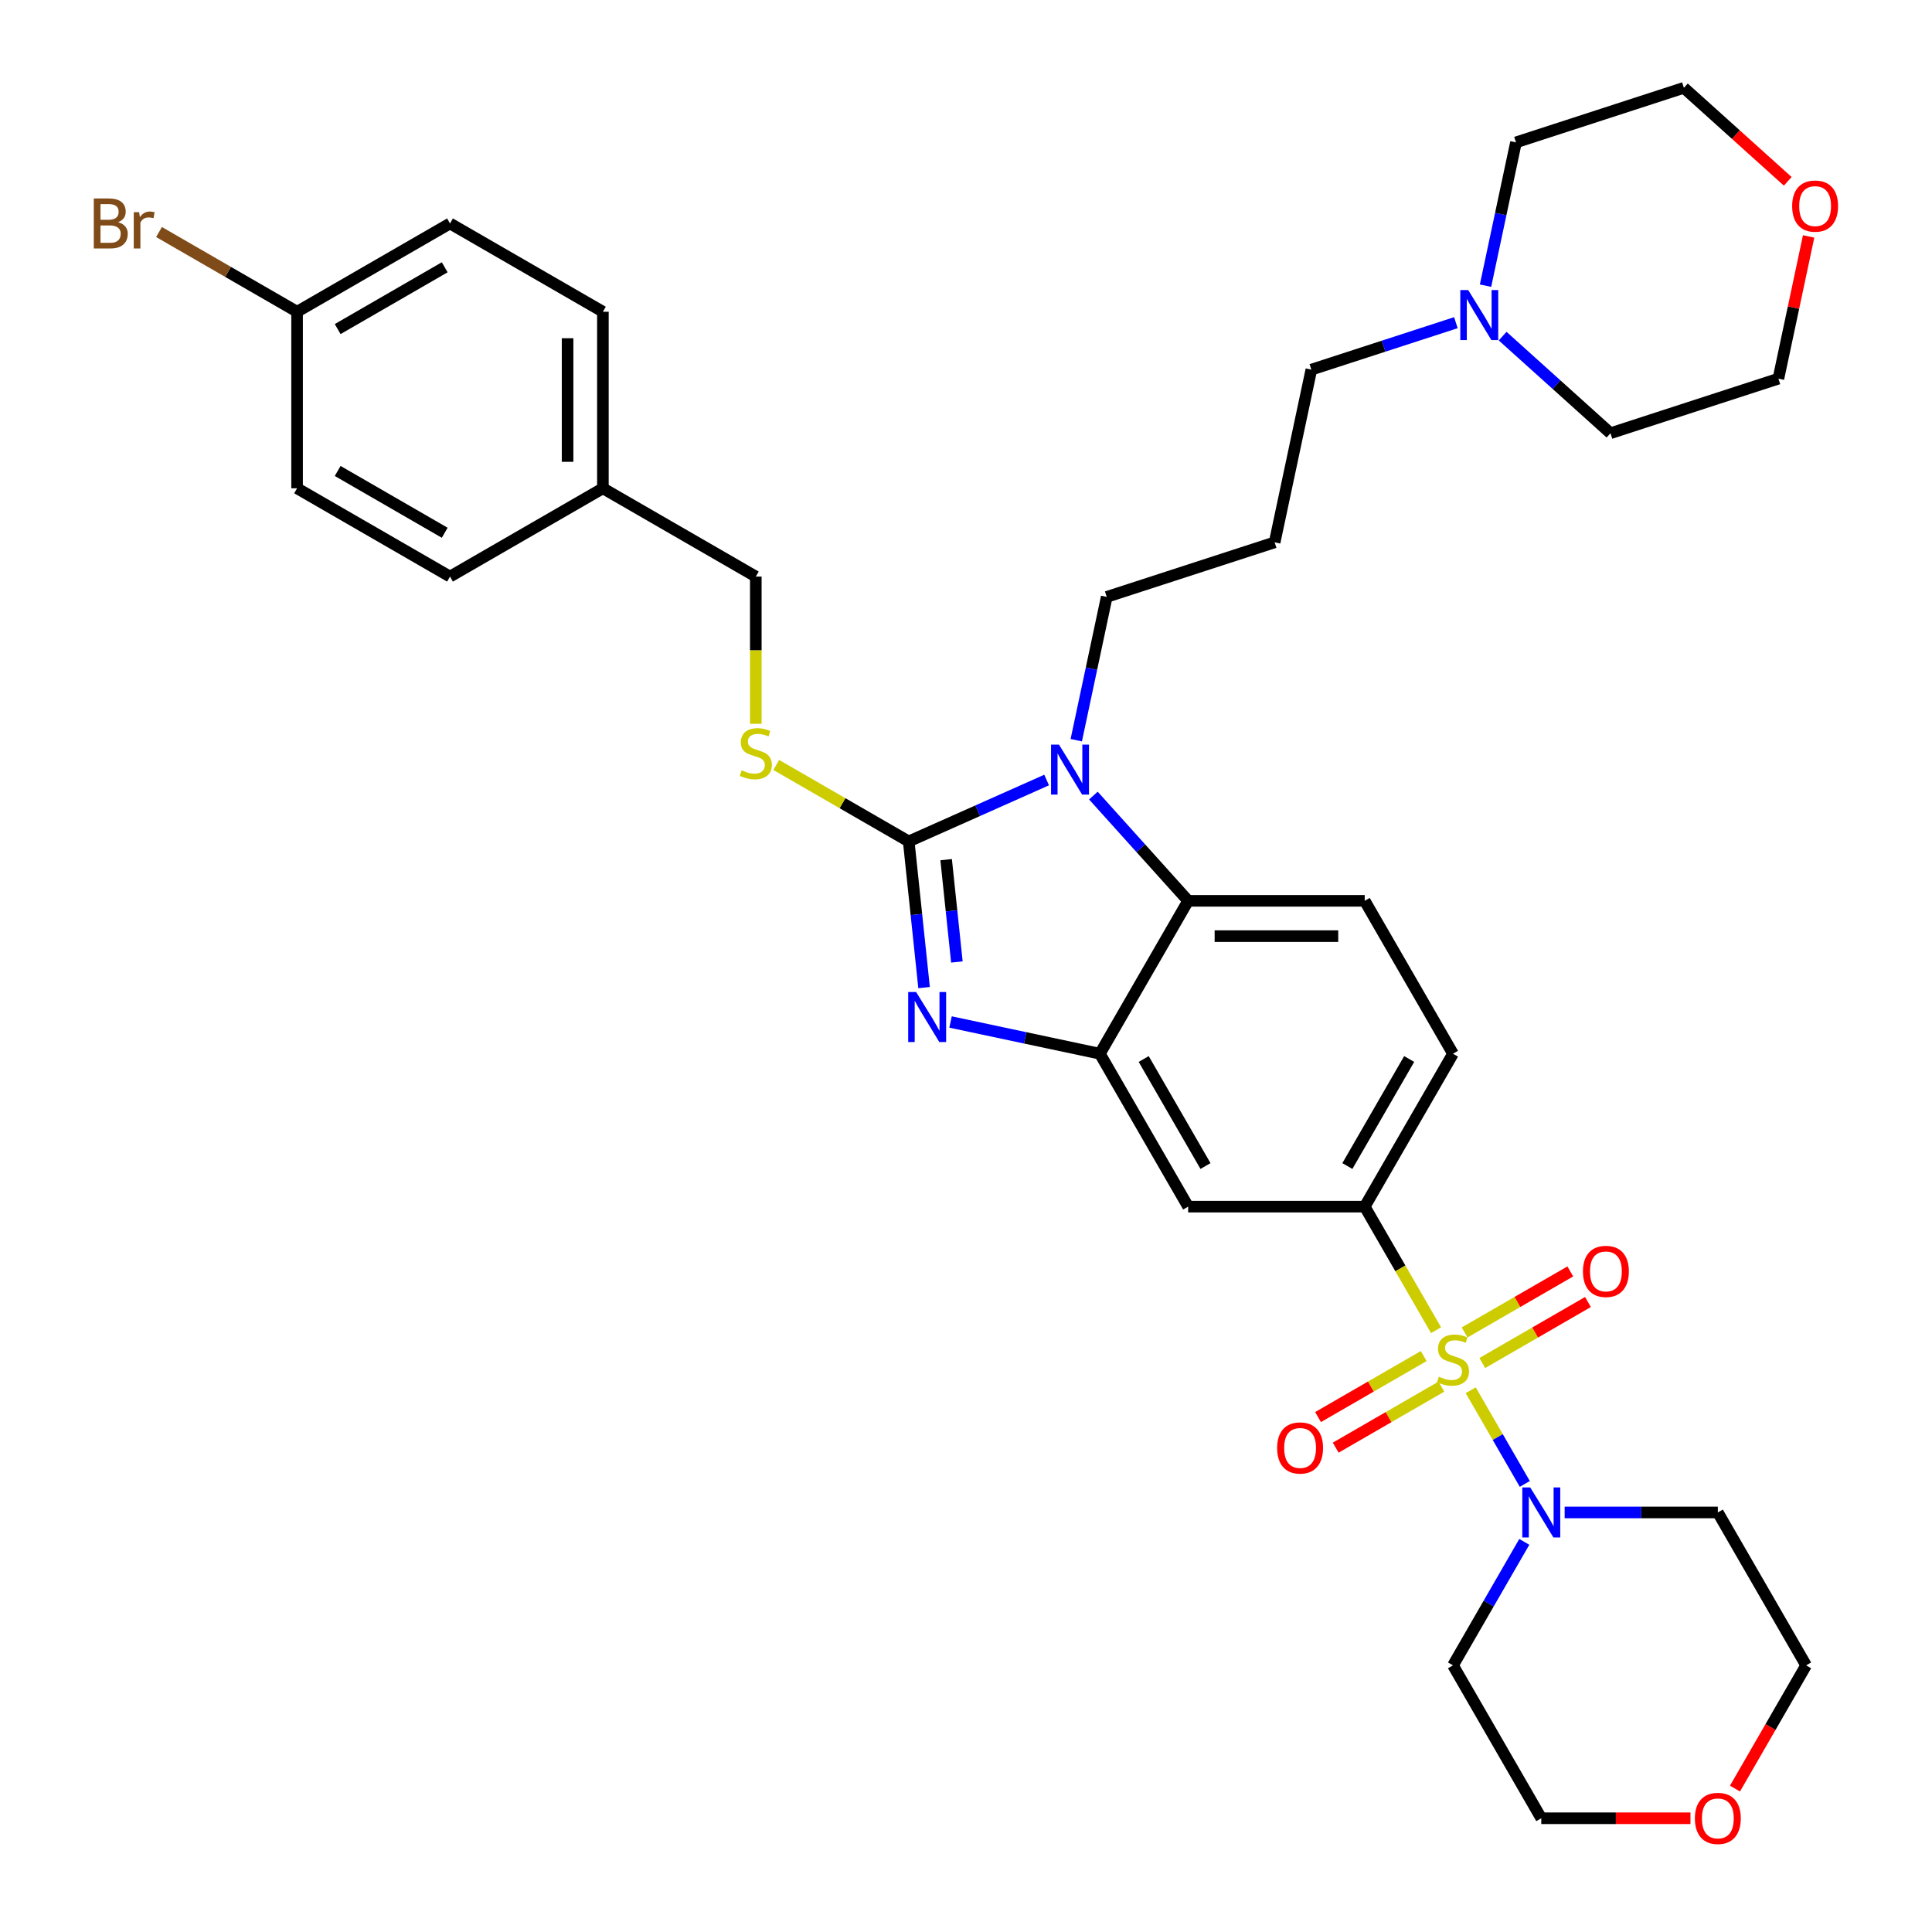 <?xml version='1.0' encoding='iso-8859-1'?>
<svg version='1.1' baseProfile='full'
              xmlns='http://www.w3.org/2000/svg'
                      xmlns:rdkit='http://www.rdkit.org/xml'
                      xmlns:xlink='http://www.w3.org/1999/xlink'
                  xml:space='preserve'
width='1000px' height='1000px' viewBox='0 0 1000 1000'>
<!-- END OF HEADER -->
<rect style='opacity:1.0;fill:#FFFFFF;stroke:none' width='1000' height='1000' x='0' y='0'> </rect>
<path class='bond-0' d='M 706.374,624.553 L 752.068,545.408' style='fill:none;fill-rule:evenodd;stroke:#000000;stroke-width:6px;stroke-linecap:butt;stroke-linejoin:miter;stroke-opacity:1' />
<path class='bond-0' d='M 697.399,603.542 L 729.385,548.141' style='fill:none;fill-rule:evenodd;stroke:#000000;stroke-width:6px;stroke-linecap:butt;stroke-linejoin:miter;stroke-opacity:1' />
<path class='bond-1' d='M 706.374,624.553 L 614.986,624.553' style='fill:none;fill-rule:evenodd;stroke:#000000;stroke-width:6px;stroke-linecap:butt;stroke-linejoin:miter;stroke-opacity:1' />
<path class='bond-2' d='M 706.374,624.553 L 724.837,656.53' style='fill:none;fill-rule:evenodd;stroke:#000000;stroke-width:6px;stroke-linecap:butt;stroke-linejoin:miter;stroke-opacity:1' />
<path class='bond-2' d='M 724.837,656.53 L 743.299,688.508' style='fill:none;fill-rule:evenodd;stroke:#CCCC00;stroke-width:6px;stroke-linecap:butt;stroke-linejoin:miter;stroke-opacity:1' />
<path class='bond-3' d='M 752.068,545.408 L 706.374,466.264' style='fill:none;fill-rule:evenodd;stroke:#000000;stroke-width:6px;stroke-linecap:butt;stroke-linejoin:miter;stroke-opacity:1' />
<path class='bond-4' d='M 706.374,466.264 L 614.986,466.264' style='fill:none;fill-rule:evenodd;stroke:#000000;stroke-width:6px;stroke-linecap:butt;stroke-linejoin:miter;stroke-opacity:1' />
<path class='bond-4' d='M 692.666,484.541 L 628.694,484.541' style='fill:none;fill-rule:evenodd;stroke:#000000;stroke-width:6px;stroke-linecap:butt;stroke-linejoin:miter;stroke-opacity:1' />
<path class='bond-5' d='M 614.986,624.553 L 569.292,545.408' style='fill:none;fill-rule:evenodd;stroke:#000000;stroke-width:6px;stroke-linecap:butt;stroke-linejoin:miter;stroke-opacity:1' />
<path class='bond-5' d='M 623.961,603.542 L 591.975,548.141' style='fill:none;fill-rule:evenodd;stroke:#000000;stroke-width:6px;stroke-linecap:butt;stroke-linejoin:miter;stroke-opacity:1' />
<path class='bond-6' d='M 761.239,719.58 L 775.238,743.827' style='fill:none;fill-rule:evenodd;stroke:#CCCC00;stroke-width:6px;stroke-linecap:butt;stroke-linejoin:miter;stroke-opacity:1' />
<path class='bond-6' d='M 775.238,743.827 L 789.237,768.075' style='fill:none;fill-rule:evenodd;stroke:#0000FF;stroke-width:6px;stroke-linecap:butt;stroke-linejoin:miter;stroke-opacity:1' />
<path class='bond-7' d='M 736.916,701.892 L 709.565,717.684' style='fill:none;fill-rule:evenodd;stroke:#CCCC00;stroke-width:6px;stroke-linecap:butt;stroke-linejoin:miter;stroke-opacity:1' />
<path class='bond-7' d='M 709.565,717.684 L 682.214,733.475' style='fill:none;fill-rule:evenodd;stroke:#FF0000;stroke-width:6px;stroke-linecap:butt;stroke-linejoin:miter;stroke-opacity:1' />
<path class='bond-7' d='M 746.055,717.721 L 718.704,733.512' style='fill:none;fill-rule:evenodd;stroke:#CCCC00;stroke-width:6px;stroke-linecap:butt;stroke-linejoin:miter;stroke-opacity:1' />
<path class='bond-7' d='M 718.704,733.512 L 691.353,749.304' style='fill:none;fill-rule:evenodd;stroke:#FF0000;stroke-width:6px;stroke-linecap:butt;stroke-linejoin:miter;stroke-opacity:1' />
<path class='bond-8' d='M 767.22,705.501 L 794.571,689.71' style='fill:none;fill-rule:evenodd;stroke:#CCCC00;stroke-width:6px;stroke-linecap:butt;stroke-linejoin:miter;stroke-opacity:1' />
<path class='bond-8' d='M 794.571,689.71 L 821.922,673.919' style='fill:none;fill-rule:evenodd;stroke:#FF0000;stroke-width:6px;stroke-linecap:butt;stroke-linejoin:miter;stroke-opacity:1' />
<path class='bond-8' d='M 758.082,689.673 L 785.433,673.881' style='fill:none;fill-rule:evenodd;stroke:#CCCC00;stroke-width:6px;stroke-linecap:butt;stroke-linejoin:miter;stroke-opacity:1' />
<path class='bond-8' d='M 785.433,673.881 L 812.784,658.09' style='fill:none;fill-rule:evenodd;stroke:#FF0000;stroke-width:6px;stroke-linecap:butt;stroke-linejoin:miter;stroke-opacity:1' />
<path class='bond-9' d='M 569.292,545.408 L 614.986,466.264' style='fill:none;fill-rule:evenodd;stroke:#000000;stroke-width:6px;stroke-linecap:butt;stroke-linejoin:miter;stroke-opacity:1' />
<path class='bond-10' d='M 569.292,545.408 L 530.646,537.194' style='fill:none;fill-rule:evenodd;stroke:#000000;stroke-width:6px;stroke-linecap:butt;stroke-linejoin:miter;stroke-opacity:1' />
<path class='bond-10' d='M 530.646,537.194 L 492.001,528.979' style='fill:none;fill-rule:evenodd;stroke:#0000FF;stroke-width:6px;stroke-linecap:butt;stroke-linejoin:miter;stroke-opacity:1' />
<path class='bond-11' d='M 614.986,466.264 L 590.461,439.025' style='fill:none;fill-rule:evenodd;stroke:#000000;stroke-width:6px;stroke-linecap:butt;stroke-linejoin:miter;stroke-opacity:1' />
<path class='bond-11' d='M 590.461,439.025 L 565.935,411.787' style='fill:none;fill-rule:evenodd;stroke:#0000FF;stroke-width:6px;stroke-linecap:butt;stroke-linejoin:miter;stroke-opacity:1' />
<path class='bond-12' d='M 541.736,403.736 L 506.042,419.628' style='fill:none;fill-rule:evenodd;stroke:#0000FF;stroke-width:6px;stroke-linecap:butt;stroke-linejoin:miter;stroke-opacity:1' />
<path class='bond-12' d='M 506.042,419.628 L 470.348,435.52' style='fill:none;fill-rule:evenodd;stroke:#000000;stroke-width:6px;stroke-linecap:butt;stroke-linejoin:miter;stroke-opacity:1' />
<path class='bond-13' d='M 557.072,383.124 L 564.954,346.041' style='fill:none;fill-rule:evenodd;stroke:#0000FF;stroke-width:6px;stroke-linecap:butt;stroke-linejoin:miter;stroke-opacity:1' />
<path class='bond-13' d='M 564.954,346.041 L 572.836,308.958' style='fill:none;fill-rule:evenodd;stroke:#000000;stroke-width:6px;stroke-linecap:butt;stroke-linejoin:miter;stroke-opacity:1' />
<path class='bond-14' d='M 470.348,435.52 L 474.325,473.351' style='fill:none;fill-rule:evenodd;stroke:#000000;stroke-width:6px;stroke-linecap:butt;stroke-linejoin:miter;stroke-opacity:1' />
<path class='bond-14' d='M 474.325,473.351 L 478.301,511.182' style='fill:none;fill-rule:evenodd;stroke:#0000FF;stroke-width:6px;stroke-linecap:butt;stroke-linejoin:miter;stroke-opacity:1' />
<path class='bond-14' d='M 489.719,444.959 L 492.502,471.441' style='fill:none;fill-rule:evenodd;stroke:#000000;stroke-width:6px;stroke-linecap:butt;stroke-linejoin:miter;stroke-opacity:1' />
<path class='bond-14' d='M 492.502,471.441 L 495.285,497.922' style='fill:none;fill-rule:evenodd;stroke:#0000FF;stroke-width:6px;stroke-linecap:butt;stroke-linejoin:miter;stroke-opacity:1' />
<path class='bond-15' d='M 470.348,435.52 L 436.068,415.728' style='fill:none;fill-rule:evenodd;stroke:#000000;stroke-width:6px;stroke-linecap:butt;stroke-linejoin:miter;stroke-opacity:1' />
<path class='bond-15' d='M 436.068,415.728 L 401.787,395.936' style='fill:none;fill-rule:evenodd;stroke:#CCCC00;stroke-width:6px;stroke-linecap:butt;stroke-linejoin:miter;stroke-opacity:1' />
<path class='bond-16' d='M 391.204,374.637 L 391.204,336.538' style='fill:none;fill-rule:evenodd;stroke:#CCCC00;stroke-width:6px;stroke-linecap:butt;stroke-linejoin:miter;stroke-opacity:1' />
<path class='bond-16' d='M 391.204,336.538 L 391.204,298.438' style='fill:none;fill-rule:evenodd;stroke:#000000;stroke-width:6px;stroke-linecap:butt;stroke-linejoin:miter;stroke-opacity:1' />
<path class='bond-17' d='M 391.204,298.438 L 312.06,252.744' style='fill:none;fill-rule:evenodd;stroke:#000000;stroke-width:6px;stroke-linecap:butt;stroke-linejoin:miter;stroke-opacity:1' />
<path class='bond-18' d='M 312.06,252.744 L 312.06,161.356' style='fill:none;fill-rule:evenodd;stroke:#000000;stroke-width:6px;stroke-linecap:butt;stroke-linejoin:miter;stroke-opacity:1' />
<path class='bond-18' d='M 293.782,239.036 L 293.782,175.064' style='fill:none;fill-rule:evenodd;stroke:#000000;stroke-width:6px;stroke-linecap:butt;stroke-linejoin:miter;stroke-opacity:1' />
<path class='bond-19' d='M 312.06,252.744 L 232.915,298.438' style='fill:none;fill-rule:evenodd;stroke:#000000;stroke-width:6px;stroke-linecap:butt;stroke-linejoin:miter;stroke-opacity:1' />
<path class='bond-20' d='M 788.972,798.067 L 770.52,830.026' style='fill:none;fill-rule:evenodd;stroke:#0000FF;stroke-width:6px;stroke-linecap:butt;stroke-linejoin:miter;stroke-opacity:1' />
<path class='bond-20' d='M 770.52,830.026 L 752.068,861.986' style='fill:none;fill-rule:evenodd;stroke:#000000;stroke-width:6px;stroke-linecap:butt;stroke-linejoin:miter;stroke-opacity:1' />
<path class='bond-21' d='M 809.862,782.841 L 849.506,782.841' style='fill:none;fill-rule:evenodd;stroke:#0000FF;stroke-width:6px;stroke-linecap:butt;stroke-linejoin:miter;stroke-opacity:1' />
<path class='bond-21' d='M 849.506,782.841 L 889.15,782.841' style='fill:none;fill-rule:evenodd;stroke:#000000;stroke-width:6px;stroke-linecap:butt;stroke-linejoin:miter;stroke-opacity:1' />
<path class='bond-22' d='M 752.068,861.986 L 797.762,941.13' style='fill:none;fill-rule:evenodd;stroke:#000000;stroke-width:6px;stroke-linecap:butt;stroke-linejoin:miter;stroke-opacity:1' />
<path class='bond-23' d='M 797.762,941.13 L 836.374,941.13' style='fill:none;fill-rule:evenodd;stroke:#000000;stroke-width:6px;stroke-linecap:butt;stroke-linejoin:miter;stroke-opacity:1' />
<path class='bond-23' d='M 836.374,941.13 L 874.985,941.13' style='fill:none;fill-rule:evenodd;stroke:#FF0000;stroke-width:6px;stroke-linecap:butt;stroke-linejoin:miter;stroke-opacity:1' />
<path class='bond-24' d='M 898.025,925.759 L 916.435,893.872' style='fill:none;fill-rule:evenodd;stroke:#FF0000;stroke-width:6px;stroke-linecap:butt;stroke-linejoin:miter;stroke-opacity:1' />
<path class='bond-24' d='M 916.435,893.872 L 934.844,861.986' style='fill:none;fill-rule:evenodd;stroke:#000000;stroke-width:6px;stroke-linecap:butt;stroke-linejoin:miter;stroke-opacity:1' />
<path class='bond-25' d='M 934.844,861.986 L 889.15,782.841' style='fill:none;fill-rule:evenodd;stroke:#000000;stroke-width:6px;stroke-linecap:butt;stroke-linejoin:miter;stroke-opacity:1' />
<path class='bond-26' d='M 572.836,308.958 L 659.751,280.718' style='fill:none;fill-rule:evenodd;stroke:#000000;stroke-width:6px;stroke-linecap:butt;stroke-linejoin:miter;stroke-opacity:1' />
<path class='bond-27' d='M 659.751,280.718 L 678.752,191.327' style='fill:none;fill-rule:evenodd;stroke:#000000;stroke-width:6px;stroke-linecap:butt;stroke-linejoin:miter;stroke-opacity:1' />
<path class='bond-28' d='M 678.752,191.327 L 716.16,179.172' style='fill:none;fill-rule:evenodd;stroke:#000000;stroke-width:6px;stroke-linecap:butt;stroke-linejoin:miter;stroke-opacity:1' />
<path class='bond-28' d='M 716.16,179.172 L 753.568,167.018' style='fill:none;fill-rule:evenodd;stroke:#0000FF;stroke-width:6px;stroke-linecap:butt;stroke-linejoin:miter;stroke-opacity:1' />
<path class='bond-29' d='M 777.767,173.981 L 805.675,199.109' style='fill:none;fill-rule:evenodd;stroke:#0000FF;stroke-width:6px;stroke-linecap:butt;stroke-linejoin:miter;stroke-opacity:1' />
<path class='bond-29' d='M 805.675,199.109 L 833.582,224.237' style='fill:none;fill-rule:evenodd;stroke:#000000;stroke-width:6px;stroke-linecap:butt;stroke-linejoin:miter;stroke-opacity:1' />
<path class='bond-30' d='M 768.904,147.861 L 776.786,110.778' style='fill:none;fill-rule:evenodd;stroke:#0000FF;stroke-width:6px;stroke-linecap:butt;stroke-linejoin:miter;stroke-opacity:1' />
<path class='bond-30' d='M 776.786,110.778 L 784.668,73.695' style='fill:none;fill-rule:evenodd;stroke:#000000;stroke-width:6px;stroke-linecap:butt;stroke-linejoin:miter;stroke-opacity:1' />
<path class='bond-31' d='M 833.582,224.237 L 920.497,195.996' style='fill:none;fill-rule:evenodd;stroke:#000000;stroke-width:6px;stroke-linecap:butt;stroke-linejoin:miter;stroke-opacity:1' />
<path class='bond-32' d='M 920.497,195.996 L 928.321,159.187' style='fill:none;fill-rule:evenodd;stroke:#000000;stroke-width:6px;stroke-linecap:butt;stroke-linejoin:miter;stroke-opacity:1' />
<path class='bond-32' d='M 928.321,159.187 L 936.145,122.379' style='fill:none;fill-rule:evenodd;stroke:#FF0000;stroke-width:6px;stroke-linecap:butt;stroke-linejoin:miter;stroke-opacity:1' />
<path class='bond-33' d='M 925.333,93.851 L 898.458,69.653' style='fill:none;fill-rule:evenodd;stroke:#FF0000;stroke-width:6px;stroke-linecap:butt;stroke-linejoin:miter;stroke-opacity:1' />
<path class='bond-33' d='M 898.458,69.653 L 871.583,45.455' style='fill:none;fill-rule:evenodd;stroke:#000000;stroke-width:6px;stroke-linecap:butt;stroke-linejoin:miter;stroke-opacity:1' />
<path class='bond-34' d='M 871.583,45.455 L 784.668,73.695' style='fill:none;fill-rule:evenodd;stroke:#000000;stroke-width:6px;stroke-linecap:butt;stroke-linejoin:miter;stroke-opacity:1' />
<path class='bond-35' d='M 312.06,161.356 L 232.915,115.662' style='fill:none;fill-rule:evenodd;stroke:#000000;stroke-width:6px;stroke-linecap:butt;stroke-linejoin:miter;stroke-opacity:1' />
<path class='bond-36' d='M 232.915,298.438 L 153.771,252.744' style='fill:none;fill-rule:evenodd;stroke:#000000;stroke-width:6px;stroke-linecap:butt;stroke-linejoin:miter;stroke-opacity:1' />
<path class='bond-36' d='M 230.182,275.755 L 174.781,243.769' style='fill:none;fill-rule:evenodd;stroke:#000000;stroke-width:6px;stroke-linecap:butt;stroke-linejoin:miter;stroke-opacity:1' />
<path class='bond-37' d='M 232.915,115.662 L 153.771,161.356' style='fill:none;fill-rule:evenodd;stroke:#000000;stroke-width:6px;stroke-linecap:butt;stroke-linejoin:miter;stroke-opacity:1' />
<path class='bond-37' d='M 230.182,138.345 L 174.781,170.33' style='fill:none;fill-rule:evenodd;stroke:#000000;stroke-width:6px;stroke-linecap:butt;stroke-linejoin:miter;stroke-opacity:1' />
<path class='bond-38' d='M 153.771,252.744 L 153.771,161.356' style='fill:none;fill-rule:evenodd;stroke:#000000;stroke-width:6px;stroke-linecap:butt;stroke-linejoin:miter;stroke-opacity:1' />
<path class='bond-39' d='M 153.771,161.356 L 118.037,140.725' style='fill:none;fill-rule:evenodd;stroke:#000000;stroke-width:6px;stroke-linecap:butt;stroke-linejoin:miter;stroke-opacity:1' />
<path class='bond-39' d='M 118.037,140.725 L 82.303,120.094' style='fill:none;fill-rule:evenodd;stroke:#7F4C19;stroke-width:6px;stroke-linecap:butt;stroke-linejoin:miter;stroke-opacity:1' />
<path  class='atom-4' d='M 744.757 712.58
Q 745.05 712.69, 746.256 713.201
Q 747.462 713.713, 748.778 714.042
Q 750.131 714.334, 751.447 714.334
Q 753.896 714.334, 755.322 713.165
Q 756.747 711.958, 756.747 709.875
Q 756.747 708.449, 756.016 707.572
Q 755.322 706.694, 754.225 706.219
Q 753.128 705.744, 751.301 705.196
Q 748.998 704.501, 747.609 703.843
Q 746.256 703.185, 745.269 701.796
Q 744.319 700.407, 744.319 698.067
Q 744.319 694.814, 746.512 692.803
Q 748.742 690.793, 753.128 690.793
Q 756.126 690.793, 759.526 692.219
L 758.685 695.033
Q 755.578 693.754, 753.238 693.754
Q 750.716 693.754, 749.327 694.814
Q 747.938 695.838, 747.974 697.629
Q 747.974 699.018, 748.669 699.859
Q 749.4 700.699, 750.423 701.175
Q 751.483 701.65, 753.238 702.198
Q 755.578 702.929, 756.967 703.66
Q 758.356 704.391, 759.343 705.89
Q 760.366 707.352, 760.366 709.875
Q 760.366 713.457, 757.954 715.395
Q 755.578 717.295, 751.593 717.295
Q 749.29 717.295, 747.535 716.784
Q 745.817 716.308, 743.77 715.468
L 744.757 712.58
' fill='#CCCC00'/>
<path  class='atom-5' d='M 661.043 749.464
Q 661.043 743.25, 664.114 739.777
Q 667.185 736.304, 672.924 736.304
Q 678.663 736.304, 681.734 739.777
Q 684.804 743.25, 684.804 749.464
Q 684.804 755.752, 681.697 759.334
Q 678.59 762.88, 672.924 762.88
Q 667.221 762.88, 664.114 759.334
Q 661.043 755.788, 661.043 749.464
M 672.924 759.955
Q 676.872 759.955, 678.992 757.323
Q 681.149 754.655, 681.149 749.464
Q 681.149 744.383, 678.992 741.824
Q 676.872 739.229, 672.924 739.229
Q 668.976 739.229, 666.819 741.787
Q 664.699 744.346, 664.699 749.464
Q 664.699 754.691, 666.819 757.323
Q 668.976 759.955, 672.924 759.955
' fill='#FF0000'/>
<path  class='atom-6' d='M 819.332 658.076
Q 819.332 651.862, 822.403 648.389
Q 825.474 644.916, 831.213 644.916
Q 836.952 644.916, 840.023 648.389
Q 843.093 651.862, 843.093 658.076
Q 843.093 664.363, 839.986 667.946
Q 836.879 671.492, 831.213 671.492
Q 825.51 671.492, 822.403 667.946
Q 819.332 664.4, 819.332 658.076
M 831.213 668.567
Q 835.161 668.567, 837.281 665.935
Q 839.438 663.267, 839.438 658.076
Q 839.438 652.995, 837.281 650.436
Q 835.161 647.841, 831.213 647.841
Q 827.265 647.841, 825.108 650.399
Q 822.988 652.958, 822.988 658.076
Q 822.988 663.303, 825.108 665.935
Q 827.265 668.567, 831.213 668.567
' fill='#FF0000'/>
<path  class='atom-9' d='M 548.115 385.409
L 556.596 399.117
Q 557.436 400.469, 558.789 402.919
Q 560.141 405.368, 560.214 405.514
L 560.214 385.409
L 563.651 385.409
L 563.651 411.29
L 560.105 411.29
L 551.003 396.302
Q 549.942 394.547, 548.809 392.537
Q 547.713 390.526, 547.384 389.905
L 547.384 411.29
L 544.021 411.29
L 544.021 385.409
L 548.115 385.409
' fill='#0000FF'/>
<path  class='atom-11' d='M 474.18 513.467
L 482.661 527.175
Q 483.502 528.528, 484.854 530.977
Q 486.207 533.426, 486.28 533.572
L 486.28 513.467
L 489.716 513.467
L 489.716 539.348
L 486.17 539.348
L 477.068 524.36
Q 476.008 522.606, 474.875 520.595
Q 473.778 518.585, 473.449 517.963
L 473.449 539.348
L 470.086 539.348
L 470.086 513.467
L 474.18 513.467
' fill='#0000FF'/>
<path  class='atom-12' d='M 383.893 398.709
Q 384.185 398.819, 385.392 399.33
Q 386.598 399.842, 387.914 400.171
Q 389.267 400.464, 390.583 400.464
Q 393.032 400.464, 394.457 399.294
Q 395.883 398.087, 395.883 396.004
Q 395.883 394.578, 395.152 393.701
Q 394.457 392.823, 393.361 392.348
Q 392.264 391.873, 390.436 391.325
Q 388.133 390.63, 386.744 389.972
Q 385.392 389.314, 384.405 387.925
Q 383.454 386.536, 383.454 384.196
Q 383.454 380.943, 385.648 378.932
Q 387.877 376.922, 392.264 376.922
Q 395.262 376.922, 398.661 378.348
L 397.821 381.162
Q 394.713 379.883, 392.374 379.883
Q 389.851 379.883, 388.462 380.943
Q 387.073 381.967, 387.11 383.758
Q 387.11 385.147, 387.804 385.988
Q 388.535 386.828, 389.559 387.304
Q 390.619 387.779, 392.374 388.327
Q 394.713 389.058, 396.102 389.789
Q 397.492 390.52, 398.479 392.019
Q 399.502 393.481, 399.502 396.004
Q 399.502 399.586, 397.089 401.524
Q 394.713 403.424, 390.729 403.424
Q 388.426 403.424, 386.671 402.913
Q 384.953 402.437, 382.906 401.597
L 383.893 398.709
' fill='#CCCC00'/>
<path  class='atom-15' d='M 792.041 769.901
L 800.522 783.609
Q 801.363 784.962, 802.716 787.411
Q 804.068 789.86, 804.141 790.006
L 804.141 769.901
L 807.577 769.901
L 807.577 795.782
L 804.032 795.782
L 794.929 780.794
Q 793.869 779.04, 792.736 777.029
Q 791.639 775.019, 791.31 774.397
L 791.31 795.782
L 787.947 795.782
L 787.947 769.901
L 792.041 769.901
' fill='#0000FF'/>
<path  class='atom-18' d='M 877.27 941.203
Q 877.27 934.989, 880.341 931.516
Q 883.411 928.043, 889.15 928.043
Q 894.89 928.043, 897.96 931.516
Q 901.031 934.989, 901.031 941.203
Q 901.031 947.491, 897.924 951.073
Q 894.817 954.619, 889.15 954.619
Q 883.448 954.619, 880.341 951.073
Q 877.27 947.527, 877.27 941.203
M 889.15 951.695
Q 893.098 951.695, 895.219 949.063
Q 897.375 946.394, 897.375 941.203
Q 897.375 936.122, 895.219 933.563
Q 893.098 930.968, 889.15 930.968
Q 885.202 930.968, 883.046 933.527
Q 880.926 936.086, 880.926 941.203
Q 880.926 946.431, 883.046 949.063
Q 885.202 951.695, 889.15 951.695
' fill='#FF0000'/>
<path  class='atom-24' d='M 759.946 150.146
L 768.427 163.854
Q 769.268 165.206, 770.621 167.655
Q 771.973 170.105, 772.046 170.251
L 772.046 150.146
L 775.482 150.146
L 775.482 176.027
L 771.937 176.027
L 762.834 161.039
Q 761.774 159.284, 760.641 157.274
Q 759.544 155.263, 759.215 154.642
L 759.215 176.027
L 755.852 176.027
L 755.852 150.146
L 759.946 150.146
' fill='#0000FF'/>
<path  class='atom-27' d='M 927.617 106.678
Q 927.617 100.464, 930.688 96.991
Q 933.759 93.518, 939.498 93.518
Q 945.237 93.518, 948.308 96.991
Q 951.378 100.464, 951.378 106.678
Q 951.378 112.966, 948.271 116.548
Q 945.164 120.094, 939.498 120.094
Q 933.795 120.094, 930.688 116.548
Q 927.617 113.002, 927.617 106.678
M 939.498 117.17
Q 943.446 117.17, 945.566 114.538
Q 947.723 111.869, 947.723 106.678
Q 947.723 101.597, 945.566 99.038
Q 943.446 96.443, 939.498 96.443
Q 935.55 96.443, 933.393 99.002
Q 931.273 101.56, 931.273 106.678
Q 931.273 111.906, 933.393 114.538
Q 935.55 117.17, 939.498 117.17
' fill='#FF0000'/>
<path  class='atom-35' d='M 61.119 115.004
Q 63.605 115.698, 64.848 117.234
Q 66.127 118.732, 66.127 120.962
Q 66.127 124.545, 63.824 126.592
Q 61.558 128.602, 57.244 128.602
L 48.544 128.602
L 48.544 102.721
L 56.184 102.721
Q 60.607 102.721, 62.837 104.512
Q 65.067 106.304, 65.067 109.593
Q 65.067 113.505, 61.119 115.004
M 52.017 105.646
L 52.017 113.761
L 56.184 113.761
Q 58.743 113.761, 60.059 112.737
Q 61.412 111.677, 61.412 109.593
Q 61.412 105.646, 56.184 105.646
L 52.017 105.646
M 57.244 125.678
Q 59.767 125.678, 61.119 124.471
Q 62.472 123.265, 62.472 120.962
Q 62.472 118.842, 60.973 117.782
Q 59.511 116.685, 56.696 116.685
L 52.017 116.685
L 52.017 125.678
L 57.244 125.678
' fill='#7F4C19'/>
<path  class='atom-35' d='M 72.013 109.813
L 72.415 112.408
Q 74.389 109.484, 77.606 109.484
Q 78.629 109.484, 80.018 109.849
L 79.47 112.92
Q 77.898 112.554, 77.021 112.554
Q 75.485 112.554, 74.462 113.176
Q 73.475 113.761, 72.671 115.186
L 72.671 128.602
L 69.234 128.602
L 69.234 109.813
L 72.013 109.813
' fill='#7F4C19'/>
</svg>
